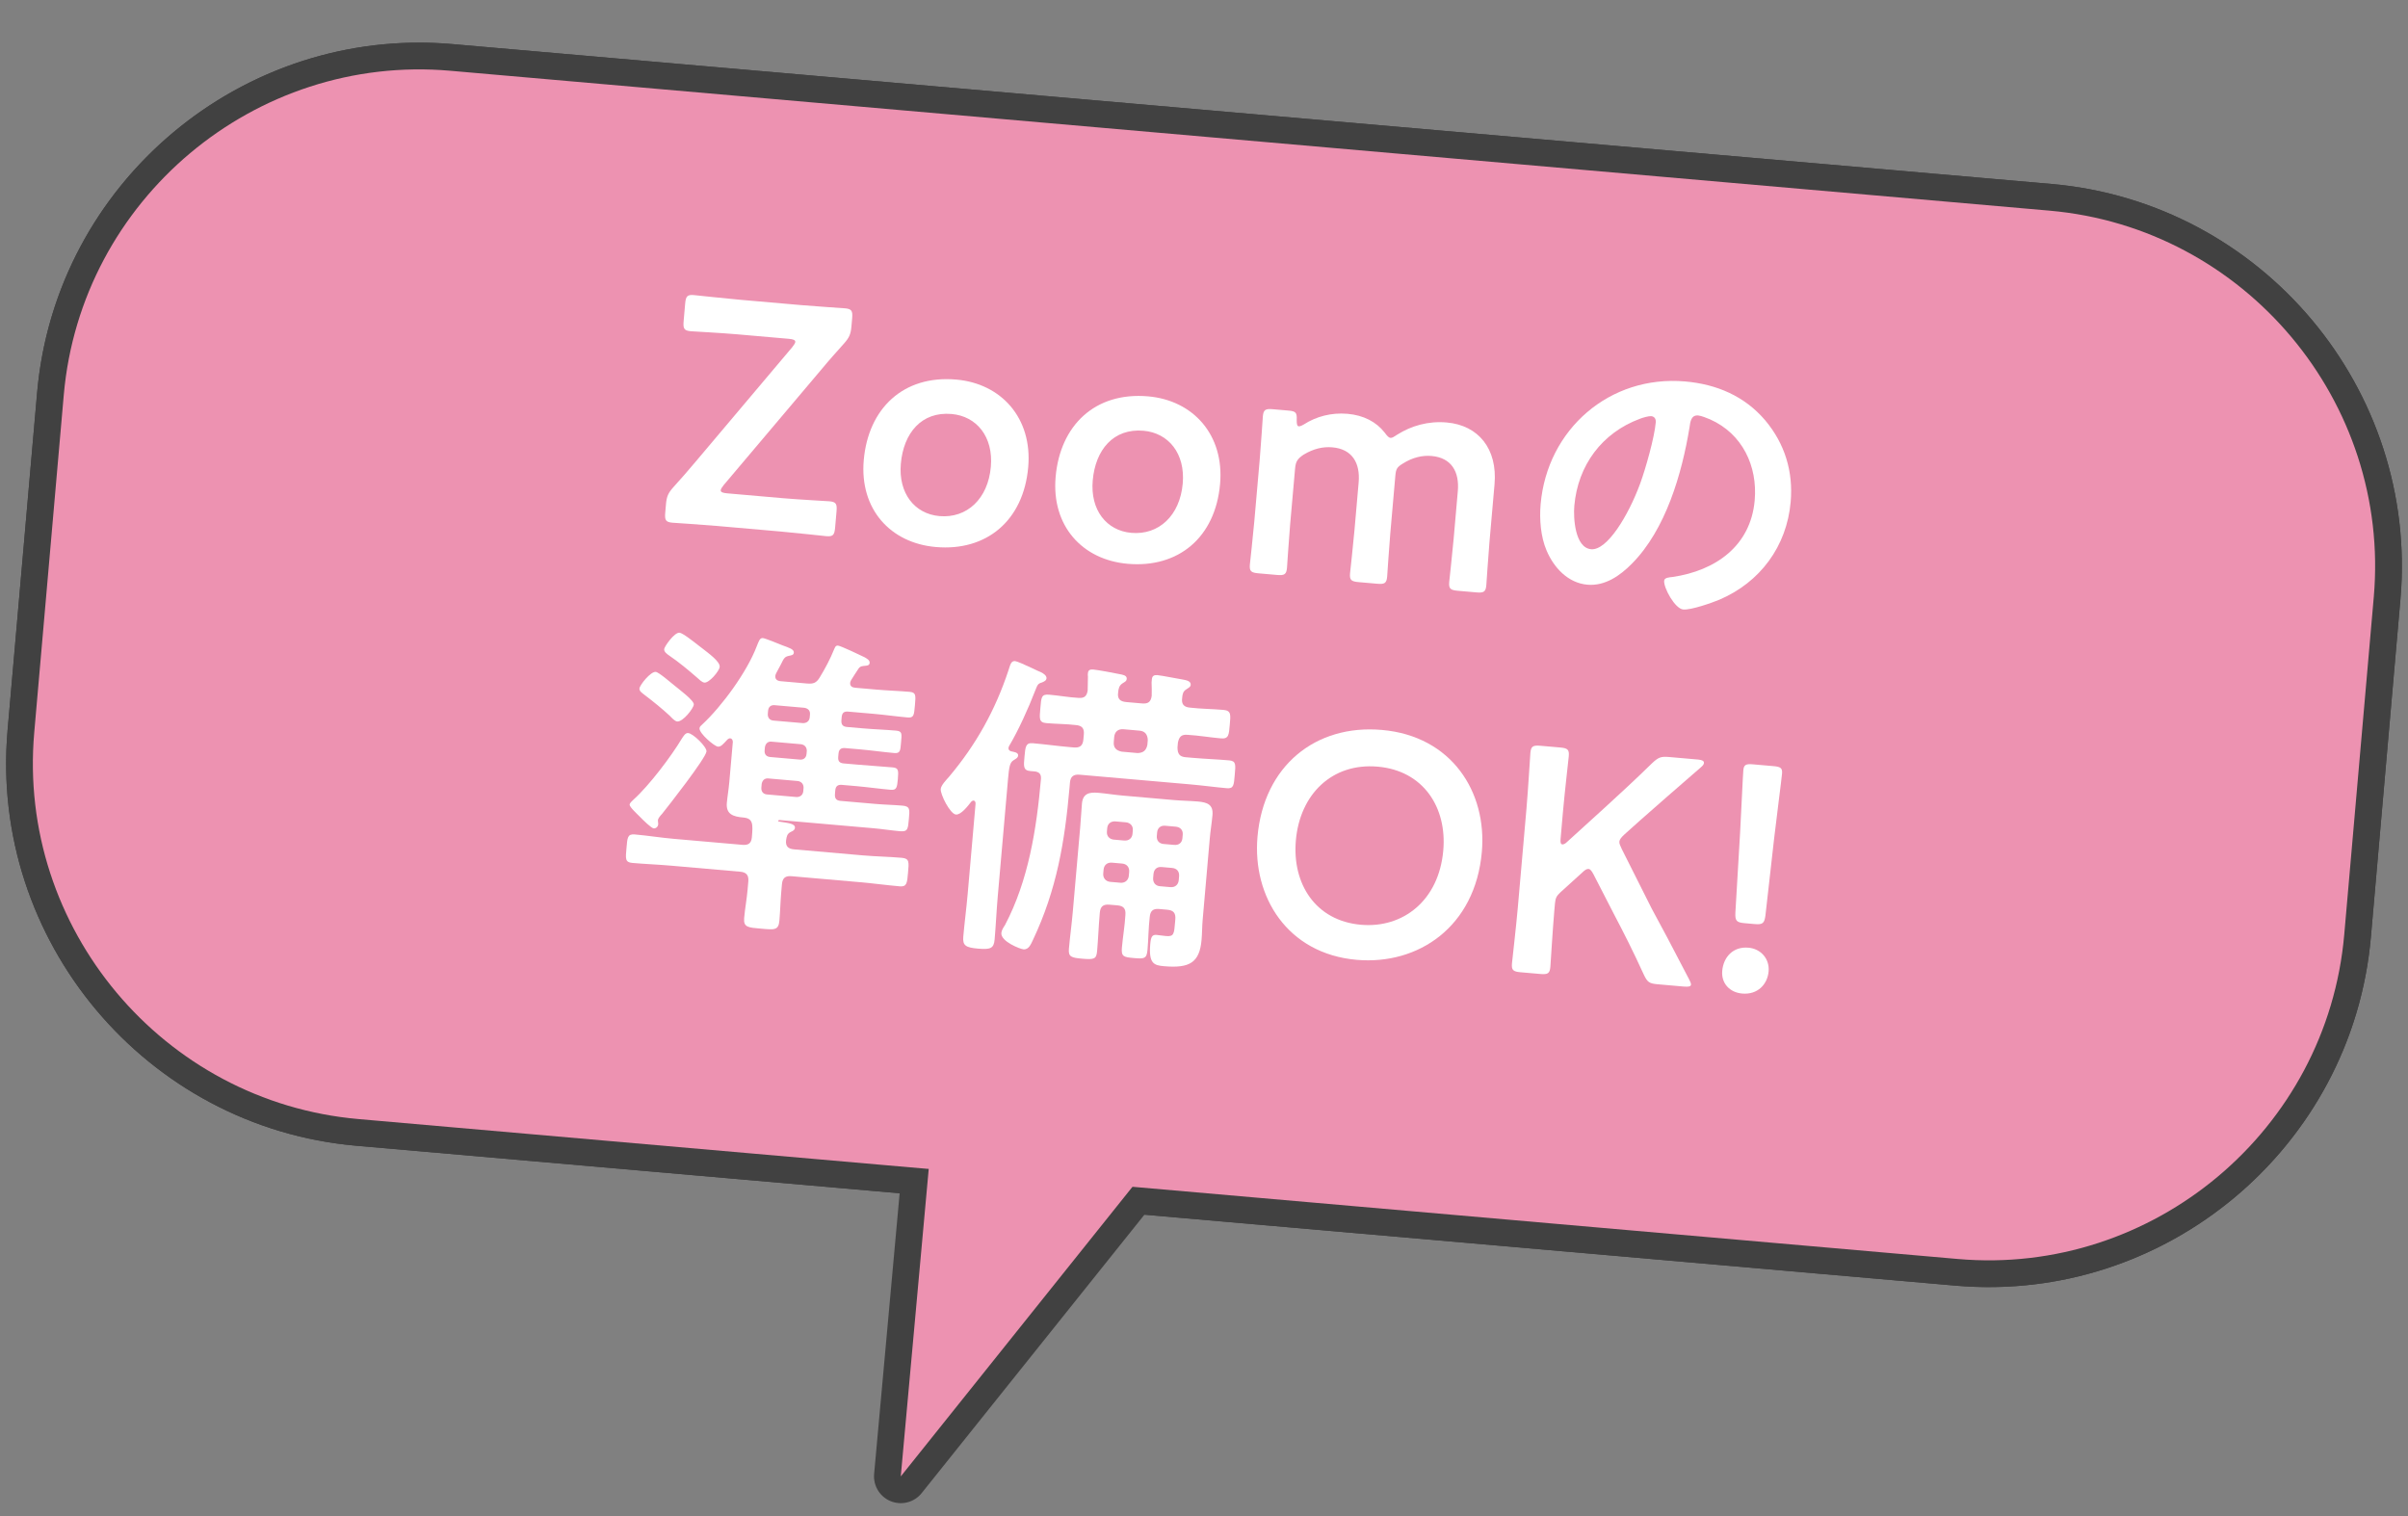<?xml version="1.0" encoding="utf-8"?>
<!-- Generator: Adobe Illustrator 25.2.3, SVG Export Plug-In . SVG Version: 6.00 Build 0)  -->
<svg version="1.1" baseProfile="tiny" xmlns="http://www.w3.org/2000/svg" xmlns:xlink="http://www.w3.org/1999/xlink" x="0px"
	 y="0px" viewBox="0 0 135 85" overflow="visible" xml:space="preserve">
<rect x="0" y="0" width="135" height="85" fill="#808080" stroke="none"/>
<g id="footer">
</g>
<g id="back">
</g>
<g id="contents">
	<g>
		<g>
			<g>
				<g>
					<path fill="none" stroke="#414141" stroke-width="3" stroke-linejoin="round" d="M1.919,41.075
						C0.961,52.033,9.142,61.783,20.1,62.742l89.658,7.844c10.958,0.959,20.708-7.223,21.667-18.181l1.656-18.928
						c0.959-10.958-7.223-20.708-18.181-21.667L25.242,3.967C14.284,3.008,4.534,11.189,3.575,22.147L1.919,41.075z"/>
					<path fill="none" stroke="#414141" stroke-width="3" stroke-linejoin="round" d="M23.497,4.89c0.55,0,1.108,0.024,1.658,0.073
						l89.658,7.844c5.034,0.44,9.608,2.831,12.88,6.73c3.272,3.9,4.832,8.82,4.391,13.853l-1.656,18.928
						c-0.851,9.726-9.164,17.344-18.926,17.344c-0.55,0-1.108-0.024-1.658-0.073l-89.658-7.844
						C9.751,60.833,2.002,51.599,2.916,41.162l1.656-18.928C5.422,12.509,13.735,4.89,23.497,4.89 M23.497,3.89
						c-10.23,0-19.014,7.884-19.922,18.257L1.919,41.075C0.961,52.033,9.142,61.783,20.1,62.742l89.658,7.844
						c0.585,0.051,1.168,0.076,1.745,0.076c10.23,0,19.014-7.884,19.922-18.257l1.656-18.928
						c0.959-10.958-7.223-20.708-18.181-21.667L25.242,3.967C24.657,3.915,24.074,3.89,23.497,3.89L23.497,3.89z"/>
				</g>
				<polygon fill="none" stroke="#414141" stroke-width="3" stroke-linejoin="round" points="52.5,60.776 50.5,82.776 66.5,62.776 
									"/>
			</g>
			<g>
				<g>
					<path fill="#ED92B1" d="M1.919,41.075C0.961,52.033,9.142,61.783,20.1,62.742l89.658,7.844
						c10.958,0.959,20.708-7.223,21.667-18.181l1.656-18.928c0.959-10.958-7.223-20.708-18.181-21.667L25.242,3.967
						C14.284,3.008,4.534,11.189,3.575,22.147L1.919,41.075z"/>
				</g>
				<polygon fill="#ED92B1" points="52.5,60.776 50.5,82.776 66.5,62.776 				"/>
			</g>
		</g>
		<g>
			<path fill="#FFFFFF" d="M43.89,27.932c0.861,0.075,2.48,0.162,2.606,0.173c0.377,0.033,0.438,0.147,0.403,0.56l-0.08,0.915
				c-0.036,0.413-0.117,0.514-0.494,0.481c-0.125-0.011-1.754-0.19-2.598-0.264l-3.551-0.311c-0.861-0.075-2.354-0.169-2.479-0.18
				c-0.376-0.033-0.438-0.147-0.402-0.56l0.042-0.484c0.038-0.431,0.127-0.622,0.408-0.94c0.421-0.47,0.842-0.939,1.246-1.428
				l5.425-6.429c0.102-0.136,0.164-0.22,0.17-0.292c0.01-0.107-0.113-0.155-0.364-0.177l-2.888-0.252
				c-0.843-0.074-2.479-0.163-2.605-0.173c-0.377-0.033-0.439-0.147-0.403-0.56l0.086-0.986c0.036-0.413,0.117-0.514,0.494-0.48
				c0.125,0.011,1.754,0.189,2.597,0.263l3.408,0.298c0.843,0.074,2.335,0.169,2.46,0.18c0.377,0.033,0.439,0.146,0.403,0.559
				l-0.041,0.466c-0.038,0.431-0.127,0.622-0.408,0.94c-0.401,0.454-0.8,0.888-1.245,1.427l-5.504,6.514
				c-0.103,0.135-0.164,0.22-0.17,0.292c-0.01,0.107,0.113,0.154,0.364,0.176L43.89,27.932z"/>
			<path fill="#FFFFFF" d="M57.645,26.188c-0.264,3.013-2.347,4.729-5.182,4.481c-2.547-0.223-4.278-2.127-4.038-4.872
				c0.253-2.887,2.208-4.777,5.185-4.516C56.139,21.502,57.885,23.444,57.645,26.188z M50.504,25.998
				c-0.145,1.65,0.766,2.814,2.165,2.937c1.542,0.135,2.725-0.972,2.881-2.766c0.147-1.686-0.8-2.835-2.199-2.958
				C51.665,23.062,50.655,24.276,50.504,25.998z"/>
			<path fill="#FFFFFF" d="M68.402,27.13c-0.264,3.013-2.347,4.729-5.181,4.48c-2.548-0.223-4.279-2.127-4.039-4.872
				c0.252-2.887,2.208-4.776,5.185-4.516C66.896,22.443,68.642,24.385,68.402,27.13z M61.262,26.938
				c-0.145,1.65,0.766,2.814,2.165,2.937c1.542,0.135,2.725-0.973,2.881-2.767c0.147-1.686-0.8-2.835-2.199-2.958
				C62.422,24.004,61.412,25.217,61.262,26.938z"/>
			<path fill="#FFFFFF" d="M72.329,29.407c-0.07,0.807-0.165,2.299-0.176,2.425c-0.033,0.376-0.146,0.439-0.559,0.403l-1.041-0.091
				c-0.413-0.036-0.514-0.117-0.481-0.494c0.011-0.126,0.178-1.611,0.248-2.418l0.303-3.461c0.071-0.807,0.165-2.299,0.176-2.425
				c0.033-0.377,0.147-0.439,0.56-0.403l0.879,0.077c0.413,0.036,0.478,0.114,0.46,0.528c-0.002,0.234,0.024,0.346,0.114,0.354
				c0.054,0.004,0.146-0.023,0.28-0.102c0.689-0.445,1.542-0.679,2.456-0.599c0.897,0.079,1.606,0.448,2.078,1.049
				c0.145,0.194,0.227,0.291,0.335,0.3c0.089,0.008,0.185-0.056,0.377-0.184c0.784-0.492,1.73-0.771,2.771-0.679
				c1.776,0.155,2.853,1.478,2.679,3.469l-0.283,3.229c-0.07,0.807-0.166,2.299-0.177,2.425c-0.033,0.376-0.146,0.439-0.559,0.403
				l-1.04-0.091c-0.413-0.036-0.514-0.117-0.481-0.494c0.011-0.126,0.177-1.612,0.248-2.419l0.234-2.672
				c0.096-1.094-0.36-1.875-1.472-1.972c-0.502-0.044-1.055,0.07-1.628,0.436c-0.306,0.19-0.369,0.293-0.402,0.67l-0.283,3.229
				c-0.07,0.807-0.165,2.299-0.176,2.425c-0.033,0.376-0.146,0.439-0.559,0.403l-1.041-0.091c-0.413-0.036-0.514-0.117-0.481-0.494
				c0.011-0.126,0.178-1.611,0.248-2.418l0.234-2.672c0.096-1.094-0.36-1.875-1.472-1.973c-0.521-0.045-1.055,0.07-1.627,0.418
				c-0.327,0.225-0.431,0.378-0.465,0.773L72.329,29.407z"/>
			<path fill="#FFFFFF" d="M98.965,23.568c1.097,1.308,1.575,2.868,1.426,4.571c-0.218,2.493-1.714,4.513-4.005,5.487
				c-0.431,0.179-1.587,0.584-2.018,0.546c-0.467-0.041-1.104-1.217-1.07-1.611c0.016-0.18,0.288-0.192,0.471-0.212
				c2.398-0.351,4.381-1.731,4.605-4.296c0.168-1.919-0.686-3.729-2.495-4.538c-0.157-0.068-0.506-0.207-0.667-0.221
				c-0.412-0.036-0.447,0.358-0.491,0.662c-0.427,2.602-1.334,5.74-3.236,7.651c-0.655,0.666-1.502,1.261-2.489,1.175
				c-1.094-0.096-1.885-0.96-2.29-1.917c-0.33-0.77-0.407-1.753-0.333-2.596c0.367-4.197,3.87-7.252,8.103-6.882
				C96.233,21.54,97.801,22.201,98.965,23.568z M91.942,23.478c-2.13,0.79-3.481,2.605-3.681,4.883
				c-0.058,0.664,0.029,2.352,0.944,2.432c0.896,0.079,2.08-1.878,2.742-3.664c0.309-0.841,0.805-2.587,0.88-3.448
				c0.016-0.18-0.062-0.331-0.259-0.349C92.426,23.321,92.092,23.418,91.942,23.478z"/>
			<path fill="#FFFFFF" d="M43.467,37.895c-0.018,0.197,0.12,0.282,0.299,0.297l1.471,0.129c0.359,0.031,0.527-0.027,0.716-0.335
				c0.295-0.48,0.598-1.05,0.807-1.574c0.044-0.087,0.074-0.229,0.218-0.216c0.161,0.014,1.271,0.545,1.497,0.655
				c0.103,0.064,0.294,0.152,0.28,0.314c-0.013,0.144-0.14,0.151-0.231,0.161c-0.165,0.021-0.291,0.01-0.394,0.164
				c-0.144,0.204-0.272,0.428-0.418,0.65c-0.022,0.052-0.044,0.086-0.049,0.141c-0.017,0.197,0.122,0.264,0.283,0.278l1.166,0.102
				c0.627,0.055,1.259,0.074,1.886,0.128c0.359,0.032,0.345,0.193,0.296,0.749c-0.05,0.574-0.062,0.718-0.421,0.686
				c-0.627-0.055-1.253-0.146-1.88-0.201l-1.435-0.125c-0.234-0.021-0.349,0.06-0.371,0.311l-0.014,0.162
				c-0.022,0.251,0.076,0.368,0.31,0.388l0.861,0.075c0.627,0.055,1.258,0.074,1.886,0.129c0.359,0.031,0.329,0.173,0.286,0.657
				c-0.039,0.448-0.037,0.63-0.378,0.6c-0.646-0.057-1.27-0.148-1.897-0.203l-0.861-0.075c-0.234-0.021-0.351,0.078-0.371,0.311
				l-0.016,0.179c-0.022,0.251,0.078,0.35,0.311,0.371l0.807,0.07c0.646,0.057,1.293,0.095,1.939,0.152
				c0.323,0.028,0.328,0.173,0.286,0.658c-0.041,0.466-0.072,0.625-0.396,0.598c-0.646-0.057-1.289-0.149-1.934-0.206l-0.807-0.07
				c-0.234-0.021-0.351,0.078-0.371,0.311l-0.017,0.198c-0.022,0.251,0.076,0.368,0.31,0.388l1.973,0.172
				c0.502,0.044,1.008,0.052,1.51,0.096c0.431,0.038,0.396,0.233,0.35,0.754c-0.048,0.556-0.062,0.717-0.493,0.68
				c-0.484-0.042-0.984-0.123-1.486-0.167l-5.274-0.461c-0.017-0.001-0.073,0.012-0.076,0.048c-0.003,0.035,0.051,0.04,0.086,0.043
				c0.5,0.08,0.876,0.113,0.855,0.346c-0.011,0.125-0.105,0.172-0.237,0.232c-0.208,0.108-0.221,0.252-0.256,0.448
				c-0.049,0.357,0.12,0.499,0.442,0.527l3.875,0.339c0.717,0.062,1.457,0.073,2.175,0.136c0.43,0.038,0.394,0.252,0.342,0.844
				c-0.05,0.574-0.069,0.789-0.463,0.754c-0.736-0.064-1.45-0.163-2.185-0.228l-3.875-0.339c-0.359-0.032-0.515,0.1-0.546,0.458
				l-0.041,0.467c-0.045,0.52-0.055,1.042-0.101,1.563c-0.048,0.556-0.28,0.518-1.051,0.45c-0.682-0.06-0.97-0.066-0.925-0.586
				c0.047-0.539,0.148-1.072,0.193-1.592l0.041-0.467c0.031-0.358-0.117-0.517-0.458-0.546l-3.856-0.337
				c-0.735-0.064-1.457-0.091-2.192-0.155c-0.413-0.036-0.375-0.25-0.325-0.824c0.052-0.592,0.052-0.809,0.465-0.773
				c0.735,0.064,1.449,0.182,2.184,0.246l3.856,0.337c0.323,0.028,0.495-0.083,0.525-0.424c0.064-0.736,0.075-1.06-0.481-1.108
				s-0.979-0.176-0.922-0.821c0.032-0.359,0.102-0.75,0.138-1.163l0.198-2.26c-0.01-0.092-0.038-0.185-0.146-0.194
				c-0.054-0.005-0.091,0.01-0.15,0.059c-0.238,0.251-0.362,0.42-0.542,0.405c-0.197-0.017-1.055-0.743-1.03-1.03
				c0.008-0.09,0.085-0.155,0.144-0.205c1.122-1.04,2.518-2.96,3.058-4.377c0.115-0.279,0.169-0.491,0.349-0.475
				c0.125,0.011,0.928,0.334,1.085,0.402c0.386,0.143,0.668,0.221,0.651,0.418c-0.012,0.144-0.158,0.148-0.269,0.175
				c-0.24,0.051-0.282,0.12-0.458,0.484c-0.065,0.121-0.151,0.276-0.259,0.484C43.494,37.789,43.471,37.841,43.467,37.895z
				 M37.114,45.635c-0.08,0.084-0.22,0.234-0.23,0.36c-0.005,0.054,0.023,0.146,0.017,0.218c-0.012,0.144-0.129,0.242-0.255,0.23
				c-0.125-0.011-0.559-0.428-0.807-0.685c-0.116-0.119-0.552-0.519-0.541-0.644c0.009-0.107,0.164-0.221,0.224-0.288
				c0.863-0.774,2.109-2.418,2.703-3.415c0.083-0.119,0.191-0.327,0.353-0.312c0.287,0.025,1.052,0.779,1.03,1.03
				C39.575,42.506,37.479,45.179,37.114,45.635z M37.966,40.45c-0.144-0.013-0.324-0.227-0.424-0.326
				c-0.384-0.359-0.958-0.825-1.365-1.132c-0.152-0.122-0.341-0.229-0.328-0.39c0.018-0.197,0.626-0.958,0.913-0.932
				c0.179,0.016,0.884,0.638,1.07,0.78c0.235,0.201,1.085,0.818,1.065,1.051C38.879,39.717,38.288,40.479,37.966,40.45z
				 M39.493,38.271c-0.143-0.013-0.309-0.189-0.426-0.291c-0.487-0.422-0.992-0.845-1.538-1.218
				c-0.119-0.083-0.308-0.208-0.293-0.37c0.013-0.144,0.571-0.944,0.858-0.919c0.179,0.016,0.771,0.483,1.109,0.748
				c0.085,0.062,0.135,0.102,0.187,0.143c0.304,0.243,0.985,0.719,0.958,1.024C40.328,37.621,39.762,38.294,39.493,38.271z
				 M45.051,44.16c-0.001-0.198-0.115-0.334-0.311-0.37l-1.668-0.146c-0.215-0.019-0.335,0.115-0.37,0.311l-0.017,0.197
				c-0.019,0.215,0.094,0.37,0.309,0.389l1.669,0.146c0.198,0,0.353-0.113,0.372-0.328L45.051,44.16z M42.867,42.071
				c-0.019,0.216,0.095,0.352,0.31,0.371l1.669,0.146c0.196,0.018,0.351-0.096,0.37-0.311l0.016-0.18
				c-0.001-0.199-0.115-0.335-0.311-0.37l-1.668-0.146c-0.215-0.019-0.336,0.116-0.37,0.312L42.867,42.071z M45.024,40.543
				c0.198,0,0.353-0.113,0.372-0.328l0.014-0.162c0.019-0.215-0.115-0.335-0.311-0.37l-1.668-0.146
				c-0.215-0.019-0.351,0.096-0.37,0.312l-0.014,0.161c-0.019,0.215,0.094,0.37,0.309,0.389L45.024,40.543z"/>
			<path fill="#FFFFFF" d="M53.592,45.667c-0.323-0.028-0.878-1.125-0.852-1.43c0.019-0.215,0.317-0.515,0.477-0.699
				c1.514-1.801,2.586-3.732,3.323-5.963c0.099-0.298,0.137-0.53,0.37-0.51c0.107,0.009,0.56,0.211,0.942,0.39
				c0.208,0.108,0.382,0.178,0.487,0.224c0.191,0.089,0.343,0.21,0.331,0.354c-0.011,0.125-0.144,0.186-0.255,0.23
				c-0.241,0.069-0.248,0.141-0.385,0.473c-0.375,0.979-0.935,2.213-1.465,3.107c-0.001,0.018-0.022,0.053-0.026,0.088
				c-0.009,0.108,0.058,0.167,0.146,0.193c0.124,0.029,0.411,0.054,0.396,0.233c-0.013,0.144-0.162,0.203-0.258,0.267
				c-0.21,0.126-0.25,0.375-0.312,1.075l-0.576,6.583c-0.069,0.789-0.104,1.6-0.173,2.389c-0.044,0.502-0.23,0.576-0.93,0.515
				c-0.682-0.06-0.871-0.167-0.827-0.669c0.071-0.807,0.175-1.593,0.245-2.382l0.442-5.058c0.008-0.09-0.02-0.183-0.11-0.191
				c-0.054-0.004-0.093,0.028-0.131,0.062C54.267,45.184,53.879,45.692,53.592,45.667z M57.763,43.23
				c-0.413-0.036-0.373-0.286-0.327-0.806c0.049-0.556,0.069-0.79,0.464-0.755c0.682,0.06,1.36,0.155,2.042,0.215l0.251,0.022
				c0.358,0.031,0.515-0.1,0.546-0.458l0.024-0.27c0.028-0.322-0.083-0.495-0.442-0.526c-0.537-0.065-1.098-0.06-1.653-0.109
				c-0.431-0.038-0.394-0.251-0.342-0.843c0.053-0.61,0.051-0.791,0.499-0.751c0.556,0.048,1.09,0.149,1.629,0.178
				c0.341,0.03,0.479-0.103,0.525-0.424l0.014-0.776c-0.013-0.056-0.008-0.109-0.002-0.181c0.017-0.197,0.146-0.222,0.307-0.208
				c0.234,0.021,1.176,0.193,1.442,0.253c0.16,0.032,0.447,0.057,0.428,0.272c-0.011,0.126-0.086,0.155-0.239,0.25
				c-0.191,0.128-0.225,0.305-0.244,0.521c-0.049,0.357,0.119,0.498,0.46,0.528l0.879,0.077c0.341,0.03,0.495-0.083,0.543-0.422
				c0.004-0.253,0.008-0.506-0.006-0.76l0.016-0.179c0.018-0.198,0.147-0.24,0.309-0.226c0.251,0.022,1.175,0.211,1.46,0.254
				c0.142,0.03,0.427,0.073,0.408,0.289c-0.011,0.125-0.104,0.154-0.238,0.25c-0.19,0.11-0.223,0.269-0.241,0.485
				c-0.05,0.357,0.1,0.515,0.44,0.544c0.626,0.073,1.24,0.073,1.868,0.127c0.449,0.039,0.411,0.271,0.362,0.827
				c-0.05,0.574-0.053,0.809-0.502,0.77c-0.627-0.055-1.232-0.162-1.862-0.199c-0.341-0.03-0.479,0.103-0.544,0.44l-0.024,0.27
				c0.005,0.361,0.118,0.516,0.459,0.546l0.395,0.034c0.681,0.06,1.366,0.083,2.047,0.143c0.395,0.035,0.358,0.249,0.308,0.822
				c-0.049,0.556-0.05,0.773-0.445,0.738c-0.682-0.06-1.36-0.155-2.041-0.214l-6.207-0.543c-0.341-0.03-0.515,0.1-0.544,0.44
				l-0.023,0.269c-0.267,3.05-0.719,5.739-2.05,8.551c-0.109,0.225-0.229,0.558-0.534,0.531c-0.179-0.016-1.281-0.437-1.239-0.921
				c0.013-0.143,0.118-0.315,0.201-0.434c1.322-2.505,1.775-5.412,2.019-8.192c0.025-0.287-0.109-0.408-0.378-0.431L57.763,43.23z
				 M62.204,50.722c-0.359-0.032-0.515,0.1-0.546,0.458l-0.006,0.071c-0.06,0.682-0.085,1.385-0.145,2.066
				c-0.04,0.449-0.151,0.493-0.833,0.433c-0.61-0.053-0.787-0.104-0.748-0.553c0.062-0.699,0.157-1.378,0.218-2.078l0.415-4.735
				c0.039-0.448,0.059-0.88,0.098-1.329c0.05-0.574,0.418-0.65,0.921-0.606c0.448,0.039,0.894,0.115,1.36,0.155l2.852,0.25
				c0.448,0.04,0.917,0.044,1.366,0.083c0.521,0.046,0.871,0.167,0.819,0.759c-0.04,0.448-0.113,0.876-0.151,1.307l-0.4,4.574
				c-0.033,0.376-0.028,0.738-0.061,1.115c-0.111,1.273-0.665,1.604-2.099,1.479c-0.556-0.049-0.875-0.13-0.777-1.243
				c0.035-0.395,0.101-0.533,0.353-0.511c0.179,0.016,0.357,0.049,0.537,0.064c0.448,0.04,0.446-0.142,0.502-0.787l0.012-0.144
				c0.032-0.359-0.1-0.515-0.458-0.546l-0.448-0.04c-0.341-0.03-0.498,0.101-0.529,0.46c-0.071,0.608-0.07,1.223-0.124,1.833
				c-0.044,0.502-0.189,0.507-0.763,0.457c-0.574-0.05-0.716-0.081-0.672-0.583c0.054-0.61,0.161-1.216,0.196-1.827
				c0.032-0.359-0.1-0.515-0.458-0.546L62.204,50.722z M62.338,48.366c-0.251-0.022-0.444,0.124-0.468,0.393l-0.019,0.215
				c-0.022,0.251,0.141,0.446,0.392,0.468l0.574,0.05c0.252,0.022,0.447-0.142,0.469-0.393l0.019-0.215
				c0.023-0.269-0.142-0.446-0.394-0.468L62.338,48.366z M63.509,46.553c0.022-0.251-0.143-0.428-0.395-0.45l-0.574-0.05
				c-0.251-0.022-0.444,0.124-0.466,0.375l-0.017,0.197c-0.022,0.251,0.143,0.428,0.394,0.45l0.574,0.05
				c0.252,0.022,0.445-0.124,0.467-0.375L63.509,46.553z M62.442,41.598c-0.028,0.322,0.139,0.481,0.44,0.544l0.896,0.079
				c0.309-0.01,0.482-0.139,0.547-0.458l0.023-0.27c-0.01-0.308-0.155-0.501-0.46-0.528l-0.897-0.079
				c-0.305-0.027-0.5,0.137-0.526,0.441L62.442,41.598z M64.649,49.219c-0.022,0.251,0.124,0.445,0.375,0.467l0.592,0.052
				c0.269,0.023,0.446-0.142,0.468-0.393l0.019-0.215c0.023-0.269-0.124-0.445-0.393-0.468l-0.592-0.052
				c-0.251-0.022-0.427,0.125-0.45,0.395L64.649,49.219z M65.824,47.37c0.269,0.024,0.444-0.124,0.466-0.375l0.017-0.197
				c0.022-0.251-0.125-0.426-0.394-0.45l-0.592-0.052c-0.251-0.022-0.427,0.125-0.449,0.376l-0.017,0.197
				c-0.022,0.251,0.125,0.427,0.376,0.449L65.824,47.37z"/>
			<path fill="#FFFFFF" d="M83.077,47.759c-0.369,4.215-3.574,6.356-7.018,6.055c-3.893-0.341-5.853-3.548-5.56-6.902
				c0.347-3.964,3.246-6.314,6.976-5.987C81.386,41.267,83.371,44.404,83.077,47.759z M72.65,47.118
				c-0.212,2.421,1.088,4.505,3.652,4.73c2.332,0.204,4.365-1.335,4.613-4.169c0.21-2.404-1.109-4.471-3.674-4.696
				C74.676,42.758,72.876,44.535,72.65,47.118z"/>
			<path fill="#FFFFFF" d="M87.14,51.06c-0.091,1.041-0.21,3.019-0.221,3.144c-0.033,0.376-0.147,0.439-0.56,0.403l-1.112-0.097
				c-0.413-0.036-0.514-0.118-0.481-0.494c0.011-0.125,0.237-2.094,0.328-3.134l0.483-5.524c0.091-1.04,0.21-3.019,0.221-3.144
				c0.033-0.376,0.147-0.438,0.56-0.402l1.112,0.097c0.413,0.036,0.514,0.117,0.48,0.494c-0.011,0.125-0.237,2.094-0.328,3.134
				l-0.132,1.507c-0.017,0.197,0.011,0.29,0.101,0.298c0.054,0.004,0.146-0.023,0.246-0.123l2.14-1.946
				c0.806-0.743,1.572-1.435,2.659-2.497c0.335-0.314,0.485-0.374,0.933-0.334l1.632,0.143c0.234,0.021,0.336,0.083,0.327,0.191
				c-0.006,0.072-0.049,0.141-0.166,0.239c-1.544,1.329-2.388,2.087-3.386,2.957l-0.901,0.807c-0.177,0.166-0.278,0.283-0.289,0.409
				c-0.01,0.107,0.051,0.239,0.143,0.429l1.662,3.308c0.592,1.082,1.15,2.143,2.094,3.961c0.077,0.151,0.123,0.246,0.117,0.317
				c-0.009,0.107-0.138,0.133-0.407,0.109l-1.471-0.129c-0.467-0.041-0.568-0.122-0.766-0.537c-0.637-1.394-1.132-2.358-1.658-3.362
				l-1.158-2.252c-0.108-0.208-0.19-0.306-0.28-0.313c-0.107-0.01-0.204,0.054-0.361,0.204l-1.217,1.104
				c-0.216,0.198-0.281,0.319-0.308,0.624L87.14,51.06z"/>
			<path fill="#FFFFFF" d="M99.154,54.461c-0.062,0.717-0.604,1.32-1.482,1.243c-0.699-0.061-1.179-0.573-1.118-1.272
				c0.067-0.771,0.608-1.375,1.469-1.299C98.723,53.194,99.215,53.762,99.154,54.461z M97.8,51.758
				c-0.448-0.04-0.53-0.137-0.509-0.587l0.262-4.441c0.068-1.187,0.152-3.186,0.184-3.544c0.027-0.305,0.141-0.368,0.535-0.333
				l1.166,0.102c0.395,0.035,0.496,0.116,0.469,0.421c-0.031,0.358-0.295,2.342-0.445,3.648l-0.485,4.295
				c-0.057,0.447-0.154,0.529-0.603,0.49L97.8,51.758z"/>
		</g>
	</g>
</g>
<g id="main_x5F_img">
</g>
<g id="window">
</g>
<g id="sp_x5F_menu">
</g>
<g id="header">
</g>
<g id="レイヤー_4">
</g>
</svg>
